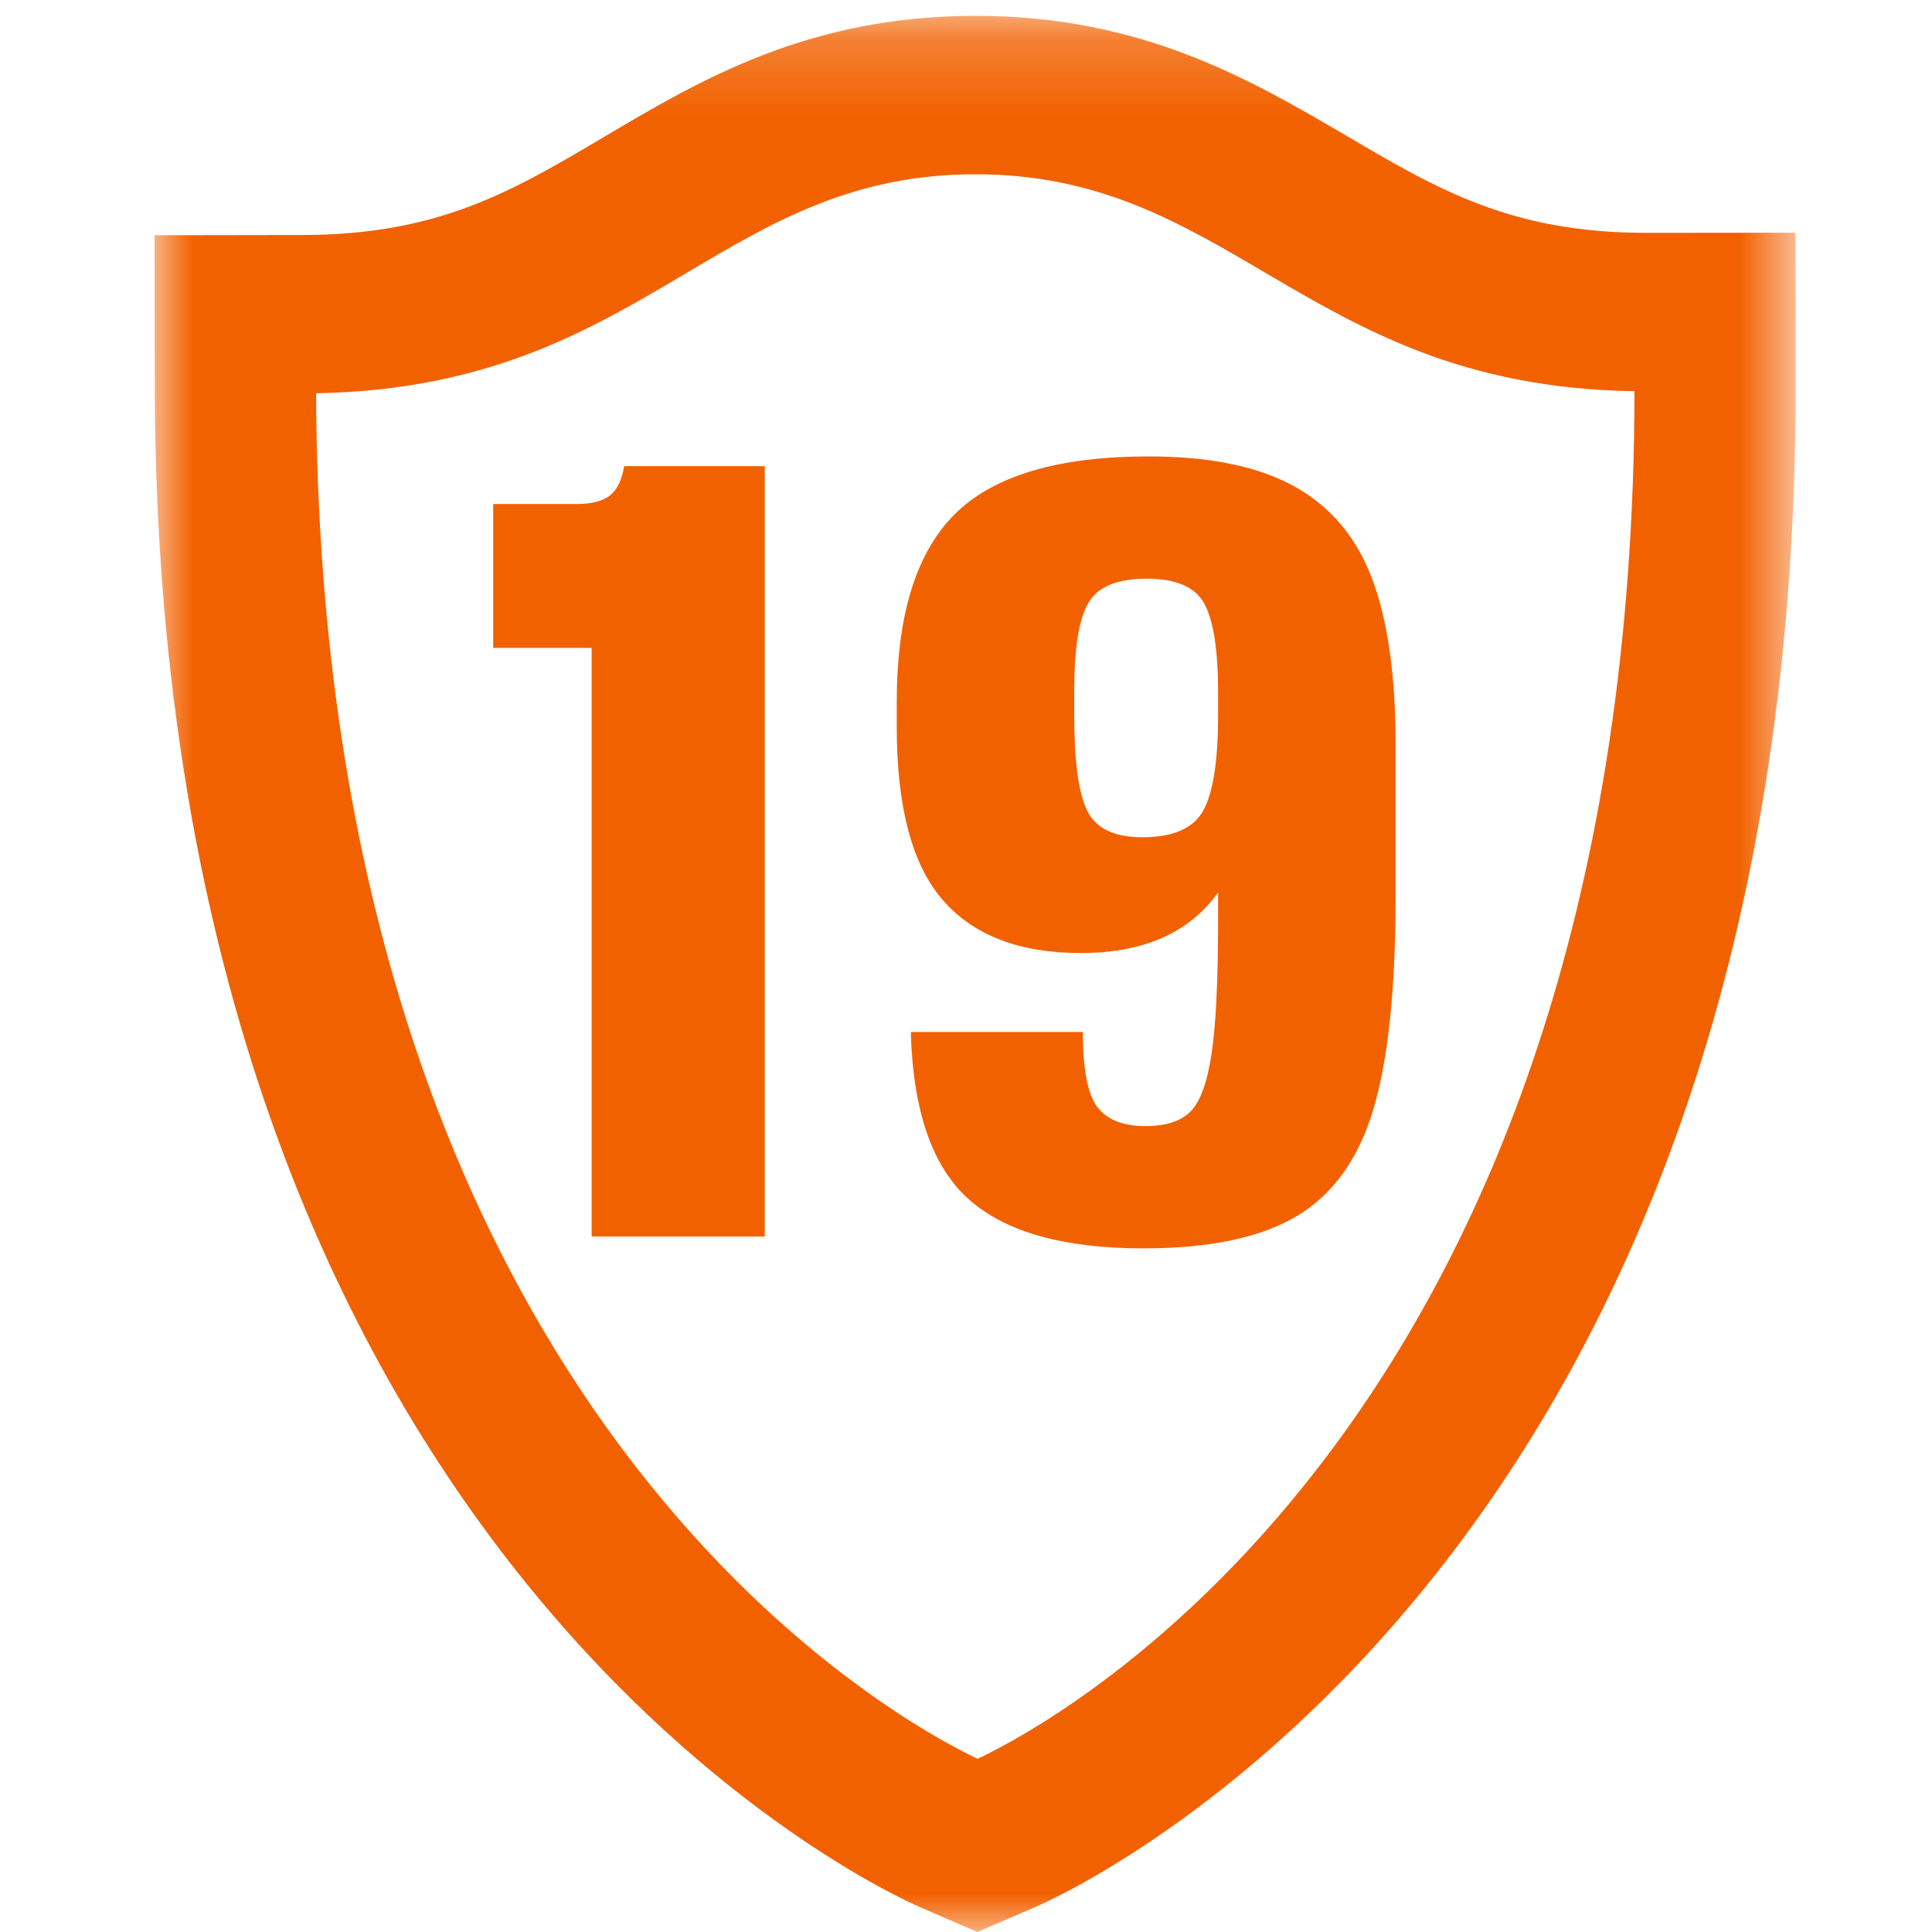 <svg xmlns="http://www.w3.org/2000/svg" xmlns:xlink="http://www.w3.org/1999/xlink" width="25" height="25" viewBox="0 0 25 25">
    <defs>
        <path id="mwl7xcav1a" d="M0 0.205L21.235 0.205 21.235 25 0 25z"/>
    </defs>
    <g fill="none" fill-rule="evenodd">
        <g>
            <g>
                <g>
                    <g>
                        <g transform="translate(-266 -23) translate(266 23) translate(2)">
                            <mask id="76rtemziib" fill="#fff">
                                <use xlink:href="#mwl7xcav1a"/>
                            </mask>
                            <path fill="#F26100" d="M2.09 5.089c.052 13.212 7.567 17.2 8.56 17.67.998-.47 8.49-4.433 8.5-17.697-2.227-.034-3.534-.802-4.8-1.546-1.106-.65-2.15-1.261-3.726-1.261h-.009c-1.58.002-2.619.618-3.72 1.27-1.268.752-2.57 1.523-4.805 1.564zm8.555 19.91l-.741-.321c-.4-.173-9.876-4.436-9.901-19.669L0 3.044l1.913-.003c1.763-.003 2.705-.56 3.898-1.266 1.242-.737 2.642-1.567 4.8-1.57h.013c2.151 0 3.555.824 4.795 1.55 1.197.704 2.142 1.258 3.887 1.258h.013l1.913-.002.003 1.965c.025 15.304-9.445 19.533-9.848 19.705l-.742.319z" mask="url(#76rtemziib)"/>
                        </g>
                    </g>
                </g>
                <path fill="#F26100" fill-rule="nonzero" d="M9.896 16V6.032h-1.82c-.028.177-.089.303-.182.378-.094.075-.238.112-.434.112H6.382v1.862h1.274V16h2.24zm4.9.154c.859 0 1.521-.14 1.988-.42.467-.28.796-.74.987-1.379.191-.64.287-1.547.287-2.723V9.616c0-.877-.1-1.584-.301-2.121-.2-.537-.534-.936-1.001-1.197-.467-.261-1.097-.392-1.89-.392-1.176 0-2.014.25-2.513.749-.5.5-.749 1.309-.749 2.429v.322c0 1.036.198 1.783.595 2.24.397.457.992.686 1.785.686.812 0 1.405-.261 1.778-.784v.35c0 .784-.028 1.363-.084 1.736-.056.373-.147.623-.273.749-.126.126-.32.189-.581.189-.29 0-.497-.082-.623-.245-.126-.163-.189-.488-.189-.973h-2.226c.028 1.027.28 1.75.756 2.17.476.42 1.227.63 2.254.63zm-.014-5.32c-.364 0-.602-.114-.714-.343-.112-.229-.168-.642-.168-1.239v-.308c0-.55.06-.931.182-1.141.121-.21.373-.315.756-.315s.632.11.749.329c.117.22.175.6.175 1.141v.294c0 .588-.063.999-.189 1.232-.126.233-.39.35-.791.35z" transform="translate(-266 -23) translate(266 23)"/>
            </g>
        </g>
    </g>
</svg>
